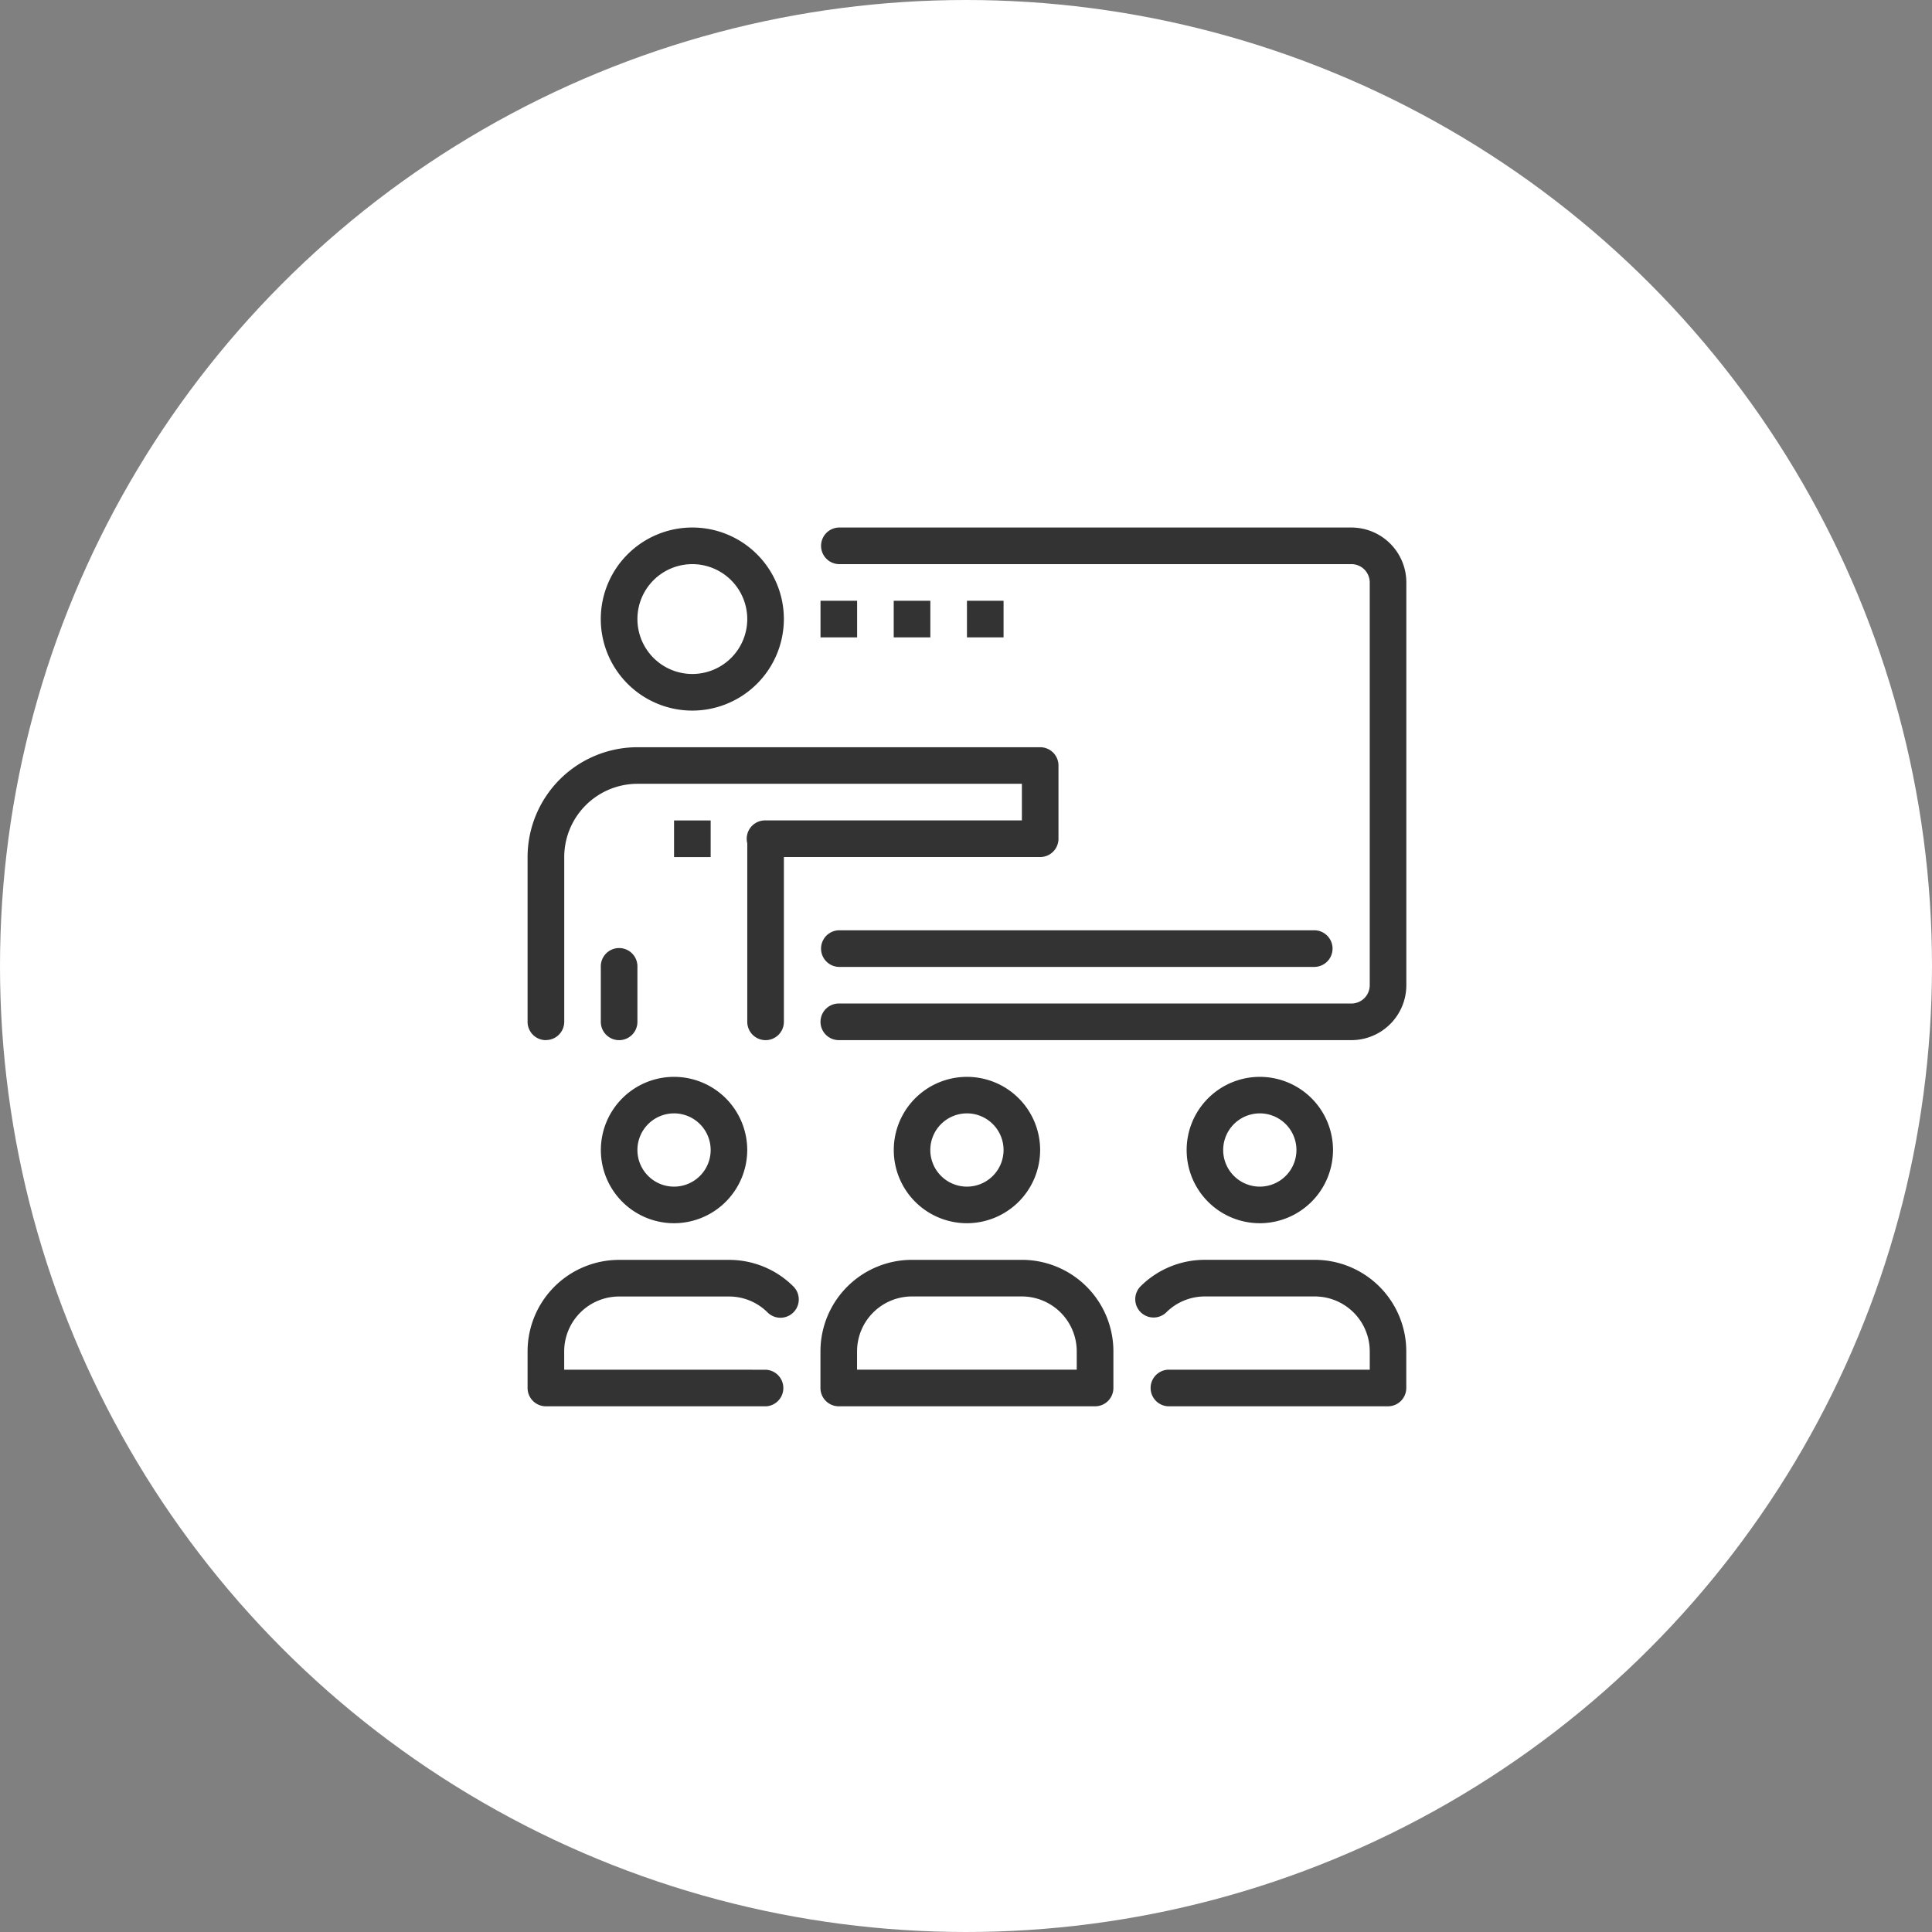 <svg xmlns="http://www.w3.org/2000/svg" width="113.522" height="113.522" viewBox="0 0 113.522 113.522"><rect x="0" y="0" width="113.522" height="113.522" fill="#808080" stroke="none"/><defs><style>.a{fill:#fff;}.b{fill:#333;}</style></defs><g transform="translate(-254.333 -147.786)"><circle class="a" cx="56.761" cy="56.761" r="56.761" transform="translate(254.333 147.786)"/><g transform="translate(285.333 178.783)"><path class="b" d="M129.076,183.577A1.076,1.076,0,0,1,128,182.5V171.743a1.076,1.076,0,0,1,2.151,0V182.5A1.075,1.075,0,0,1,129.076,183.577Zm0,0" transform="translate(-115.091 -153.456)"/><path class="b" d="M48.046,10.757a5.379,5.379,0,1,1,5.378-5.379A5.385,5.385,0,0,1,48.046,10.757Zm0-8.606a3.227,3.227,0,1,0,3.227,3.227A3.231,3.231,0,0,0,48.046,2.151Zm0,0" transform="translate(-38.365 0)"/><path class="b" d="M85.332,170.668h2.152v2.151H85.332Zm0,0" transform="translate(-76.726 -153.456)"/><path class="b" d="M1.076,145.212A1.075,1.075,0,0,1,0,144.136v-9.682A6.461,6.461,0,0,1,6.454,128H30.12a1.075,1.075,0,0,1,1.075,1.076v4.3a1.075,1.075,0,0,1-1.075,1.076H13.985a1.076,1.076,0,1,1,0-2.151h15.06v-2.152H6.454a4.307,4.307,0,0,0-4.3,4.3v9.682a1.075,1.075,0,0,1-1.075,1.076Zm0,0" transform="translate(0 -115.091)"/><path class="b" d="M43.743,250.711a1.075,1.075,0,0,1-1.075-1.076v-3.227a1.076,1.076,0,1,1,2.151,0v3.227A1.075,1.075,0,0,1,43.743,250.711Zm0,0" transform="translate(-38.365 -220.59)"/><path class="b" d="M46.971,328.606a4.3,4.3,0,1,1,4.3-4.3A4.307,4.307,0,0,1,46.971,328.606Zm0-6.454a2.152,2.152,0,1,0,2.152,2.152A2.154,2.154,0,0,0,46.971,322.151Zm0,0" transform="translate(-38.365 -287.728)"/><path class="b" d="M13.985,435.274H1.076A1.076,1.076,0,0,1,0,434.2v-2.151a5.379,5.379,0,0,1,5.378-5.378h6.454a5.345,5.345,0,0,1,3.8,1.576,1.076,1.076,0,0,1-1.522,1.521,3.2,3.2,0,0,0-2.282-.945H5.378a3.229,3.229,0,0,0-3.227,3.227v1.076H13.985a1.076,1.076,0,0,1,0,2.151Zm0,0" transform="translate(0 -383.639)"/><path class="b" d="M217.635,328.606a4.3,4.3,0,1,1,4.3-4.3A4.307,4.307,0,0,1,217.635,328.606Zm0-6.454a2.152,2.152,0,1,0,2.151,2.152A2.154,2.154,0,0,0,217.635,322.151Zm0,0" transform="translate(-191.818 -287.728)"/><path class="b" d="M186.8,435.274h-15.06a1.075,1.075,0,0,1-1.075-1.076v-2.151a5.378,5.378,0,0,1,5.378-5.378H182.5a5.378,5.378,0,0,1,5.378,5.378V434.2A1.075,1.075,0,0,1,186.8,435.274Zm-13.985-2.151h12.909v-1.076a3.228,3.228,0,0,0-3.227-3.227h-6.454a3.228,3.228,0,0,0-3.227,3.227Zm0,0" transform="translate(-153.456 -383.639)"/><path class="b" d="M388.3,328.606a4.3,4.3,0,1,1,4.3-4.3A4.307,4.307,0,0,1,388.3,328.606Zm0-6.454a2.152,2.152,0,1,0,2.151,2.152A2.154,2.154,0,0,0,388.3,322.151Zm0,0" transform="translate(-345.274 -287.728)"/><path class="b" d="M368.707,435.274H355.8a1.076,1.076,0,0,1,0-2.151h11.833v-1.076a3.229,3.229,0,0,0-3.227-3.227H357.95a3.208,3.208,0,0,0-2.282.945,1.076,1.076,0,0,1-1.521-1.521,5.344,5.344,0,0,1,3.8-1.576H364.4a5.379,5.379,0,0,1,5.379,5.378V434.2A1.075,1.075,0,0,1,368.707,435.274Zm0,0" transform="translate(-318.148 -383.639)"/><path class="b" d="M201.864,30.12h-30.12a1.076,1.076,0,0,1,0-2.152h30.12a1.076,1.076,0,0,0,1.076-1.075V3.227a1.077,1.077,0,0,0-1.076-1.076h-30.12a1.076,1.076,0,0,1,0-2.151h30.12a3.231,3.231,0,0,1,3.227,3.227V26.893a3.231,3.231,0,0,1-3.227,3.227Zm0,0" transform="translate(-153.456 0)"/><path class="b" d="M199.712,236.819H171.743a1.076,1.076,0,0,1,0-2.151h27.969a1.076,1.076,0,0,1,0,2.151Zm0,0" transform="translate(-153.456 -211.002)"/><path class="b" d="M256,42.668h2.151v2.151H256Zm0,0" transform="translate(-230.183 -38.365)"/><path class="b" d="M213.332,42.668h2.152v2.151h-2.152Zm0,0" transform="translate(-191.818 -38.365)"/><path class="b" d="M170.668,42.668h2.151v2.151h-2.151Zm0,0" transform="translate(-153.456 -38.365)"/></g></g></svg>